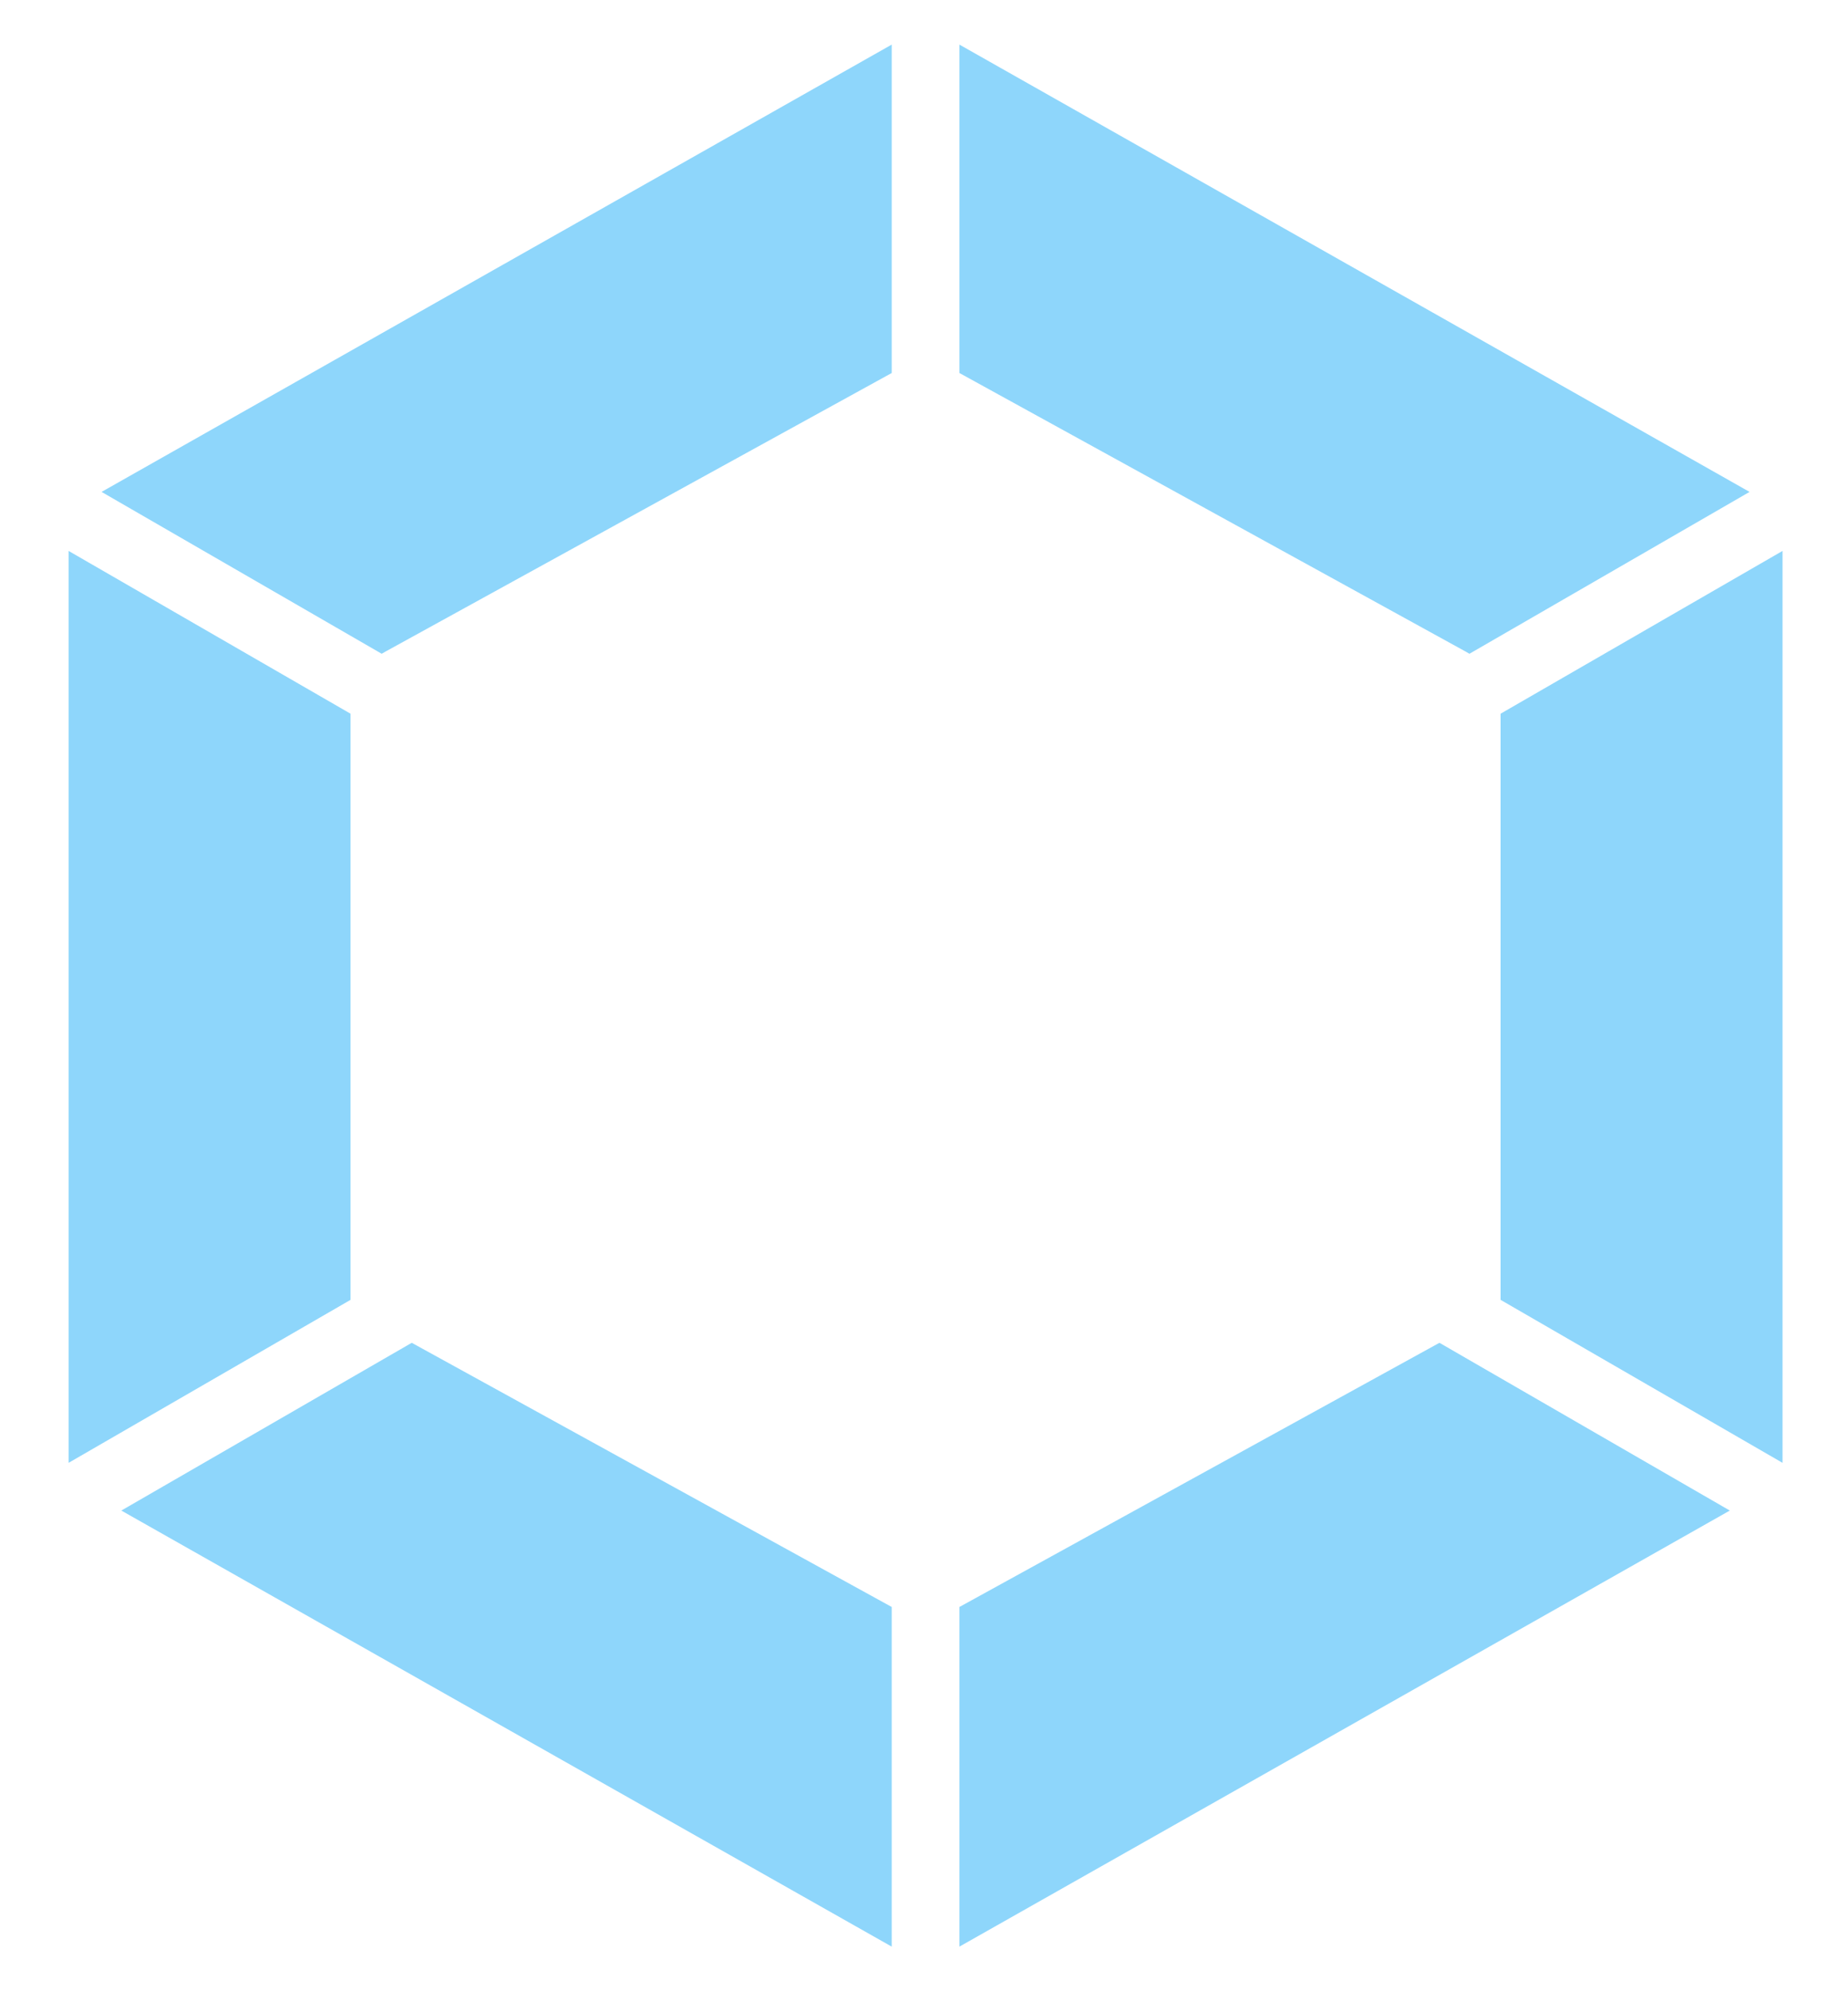 <svg width="26" height="28" viewBox="0 0 26 28" fill="none" xmlns="http://www.w3.org/2000/svg">
<path d="M1.707 21.241L12.546 27.373V22.597L5.793 18.882L1.707 21.241ZM0.965 20.57V7.747L4.932 10.036V18.278L0.965 20.57ZM24.337 21.241L13.498 27.373V22.597L20.252 18.882L24.337 21.241ZM25.079 20.57V7.747L21.112 10.036V18.278L25.079 20.57ZM24.615 6.917L13.498 0.627V5.245L20.62 9.162L20.674 9.193L24.615 6.917ZM1.429 6.917L12.546 0.627V5.245L5.424 9.162L5.37 9.193L1.429 6.917Z" fill="#8ED6FB"/>
</svg>
